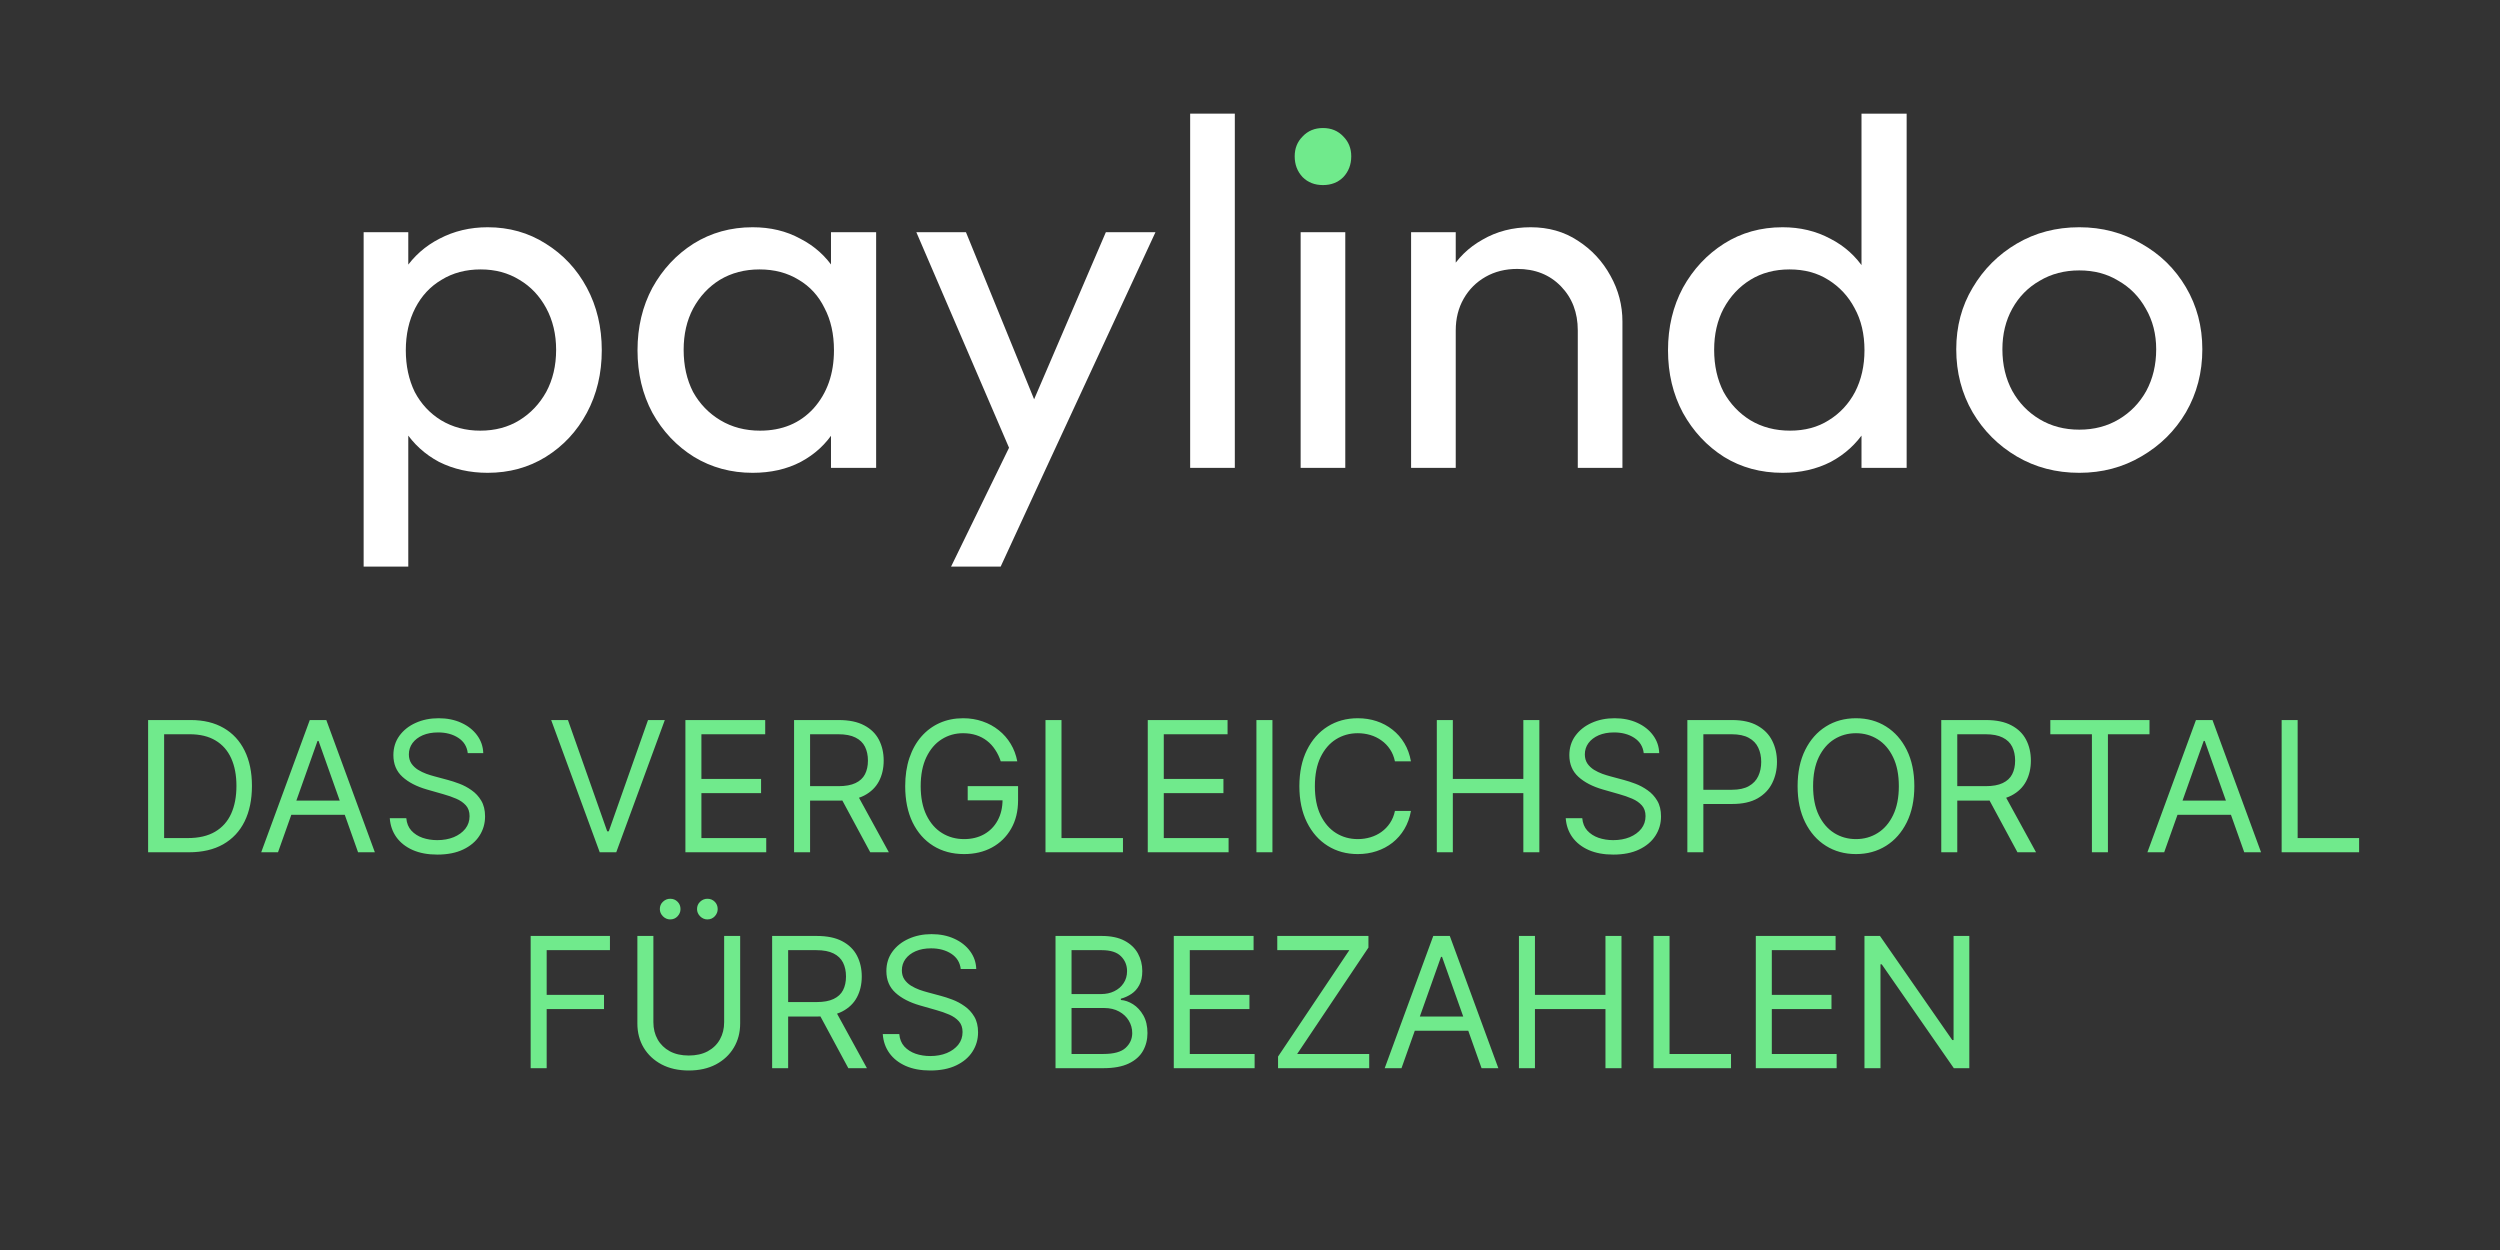 <svg width="220" height="110" viewBox="0 0 220 110" fill="none" xmlns="http://www.w3.org/2000/svg">
<rect x="0" y="0" width="220" height="110" fill="#333333" stroke="none"/>
<g clip-path="url(#clip0_1720_4369)">
<path d="M182.978 41.608C180.94 41.608 179.107 41.128 177.477 40.168C175.847 39.207 174.552 37.912 173.591 36.282C172.631 34.623 172.15 32.775 172.15 30.738C172.15 28.729 172.631 26.925 173.591 25.324C174.552 23.694 175.847 22.399 177.477 21.439C179.107 20.478 180.94 19.998 182.978 19.998C184.986 19.998 186.805 20.478 188.435 21.439C190.094 22.37 191.404 23.651 192.364 25.28C193.324 26.91 193.805 28.729 193.805 30.738C193.805 32.775 193.324 34.623 192.364 36.282C191.404 37.912 190.094 39.207 188.435 40.168C186.805 41.128 184.986 41.608 182.978 41.608ZM182.978 37.81C184.287 37.81 185.451 37.505 186.47 36.893C187.489 36.282 188.289 35.453 188.871 34.405C189.453 33.328 189.745 32.106 189.745 30.738C189.745 29.399 189.439 28.206 188.828 27.158C188.246 26.11 187.445 25.295 186.427 24.713C185.437 24.102 184.287 23.796 182.978 23.796C181.668 23.796 180.504 24.102 179.485 24.713C178.466 25.295 177.666 26.11 177.084 27.158C176.502 28.206 176.211 29.399 176.211 30.738C176.211 32.106 176.502 33.328 177.084 34.405C177.666 35.453 178.466 36.282 179.485 36.893C180.504 37.505 181.668 37.81 182.978 37.81Z" fill="white"/>
<path d="M156.87 41.608C154.949 41.608 153.232 41.143 151.718 40.211C150.205 39.251 148.997 37.956 148.095 36.326C147.222 34.696 146.785 32.862 146.785 30.825C146.785 28.787 147.222 26.954 148.095 25.324C148.997 23.694 150.205 22.399 151.718 21.438C153.232 20.478 154.949 19.998 156.87 19.998C158.413 19.998 159.81 20.332 161.061 21.002C162.313 21.642 163.317 22.544 164.074 23.709C164.86 24.844 165.296 26.168 165.383 27.681V33.925C165.296 35.409 164.874 36.733 164.117 37.897C163.361 39.062 162.356 39.978 161.105 40.648C159.853 41.288 158.442 41.608 156.87 41.608ZM157.525 37.897C158.835 37.897 159.97 37.592 160.93 36.981C161.92 36.369 162.691 35.54 163.244 34.492C163.797 33.415 164.074 32.193 164.074 30.825C164.074 29.399 163.783 28.162 163.201 27.114C162.648 26.066 161.876 25.237 160.887 24.625C159.926 24.014 158.791 23.709 157.481 23.709C156.172 23.709 155.022 24.014 154.032 24.625C153.043 25.237 152.257 26.081 151.675 27.157C151.122 28.205 150.845 29.413 150.845 30.781C150.845 32.178 151.122 33.415 151.675 34.492C152.257 35.54 153.043 36.369 154.032 36.981C155.051 37.592 156.215 37.897 157.525 37.897ZM167.785 41.172H163.812V35.584L164.554 30.519L163.812 25.498V10H167.785V41.172Z" fill="white"/>
<path d="M138.845 41.172V29.079C138.845 27.507 138.35 26.212 137.36 25.193C136.371 24.174 135.09 23.665 133.519 23.665C132.471 23.665 131.539 23.898 130.724 24.364C129.91 24.829 129.269 25.47 128.804 26.285C128.338 27.099 128.105 28.031 128.105 29.079L126.49 28.162C126.49 26.59 126.839 25.193 127.537 23.971C128.236 22.748 129.211 21.788 130.463 21.089C131.714 20.362 133.126 19.998 134.697 19.998C136.269 19.998 137.652 20.391 138.845 21.177C140.067 21.962 141.028 22.996 141.726 24.276C142.425 25.528 142.774 26.867 142.774 28.293V41.172H138.845ZM124.176 41.172V20.434H128.105V41.172H124.176Z" fill="white"/>
<path d="M114.456 41.172V20.434H118.385V41.172H114.456Z" fill="white"/>
<path d="M116.421 16.287C115.693 16.287 115.097 16.054 114.631 15.588C114.165 15.093 113.933 14.482 113.933 13.754C113.933 13.056 114.165 12.474 114.631 12.008C115.097 11.513 115.693 11.266 116.421 11.266C117.149 11.266 117.745 11.513 118.211 12.008C118.677 12.474 118.91 13.056 118.91 13.754C118.91 14.482 118.677 15.093 118.211 15.588C117.745 16.054 117.149 16.287 116.421 16.287Z" fill="#70EA8C"/>
<path d="M104.734 41.172V10H108.664V41.172H104.734Z" fill="white"/>
<path d="M89.631 41.346L80.638 20.434H85.004L91.683 36.806H90.286L97.315 20.434H101.681L91.989 41.346H89.631ZM83.694 49.86L89.806 37.33L91.989 41.346L88.059 49.86H83.694Z" fill="white"/>
<path d="M66.229 41.608C64.337 41.608 62.62 41.143 61.078 40.211C59.535 39.251 58.313 37.956 57.41 36.326C56.537 34.696 56.101 32.862 56.101 30.825C56.101 28.788 56.537 26.954 57.41 25.324C58.313 23.694 59.52 22.399 61.034 21.439C62.577 20.478 64.308 19.998 66.229 19.998C67.801 19.998 69.198 20.332 70.42 21.002C71.672 21.642 72.676 22.544 73.433 23.709C74.189 24.844 74.612 26.168 74.699 27.682V33.925C74.612 35.409 74.189 36.733 73.433 37.898C72.705 39.062 71.716 39.979 70.464 40.648C69.242 41.288 67.83 41.608 66.229 41.608ZM66.884 37.898C68.834 37.898 70.406 37.243 71.599 35.933C72.792 34.594 73.389 32.891 73.389 30.825C73.389 29.399 73.113 28.162 72.56 27.114C72.036 26.037 71.279 25.208 70.289 24.625C69.3 24.014 68.15 23.709 66.84 23.709C65.531 23.709 64.367 24.014 63.348 24.625C62.358 25.237 61.572 26.081 60.99 27.158C60.437 28.206 60.161 29.413 60.161 30.781C60.161 32.178 60.437 33.415 60.99 34.492C61.572 35.54 62.373 36.37 63.391 36.981C64.41 37.592 65.574 37.898 66.884 37.898ZM73.127 41.172V35.584L73.869 30.519L73.127 25.499V20.434H77.1V41.172H73.127Z" fill="white"/>
<path d="M42.914 41.608C41.343 41.608 39.917 41.288 38.636 40.648C37.385 39.979 36.38 39.062 35.624 37.898C34.867 36.733 34.445 35.409 34.358 33.925V27.682C34.445 26.168 34.867 24.844 35.624 23.709C36.409 22.544 37.428 21.642 38.68 21.002C39.96 20.332 41.372 19.998 42.914 19.998C44.806 19.998 46.509 20.478 48.022 21.439C49.565 22.399 50.773 23.694 51.646 25.324C52.519 26.954 52.956 28.788 52.956 30.825C52.956 32.862 52.519 34.696 51.646 36.326C50.773 37.956 49.565 39.251 48.022 40.211C46.509 41.143 44.806 41.608 42.914 41.608ZM32 49.86V20.434H35.929V25.892L35.187 30.912L35.929 35.977V49.86H32ZM42.26 37.898C43.569 37.898 44.719 37.592 45.709 36.981C46.698 36.37 47.484 35.54 48.066 34.492C48.648 33.415 48.939 32.178 48.939 30.781C48.939 29.413 48.648 28.191 48.066 27.114C47.484 26.037 46.698 25.208 45.709 24.625C44.719 24.014 43.584 23.709 42.303 23.709C40.993 23.709 39.844 24.014 38.854 24.625C37.865 25.208 37.093 26.037 36.54 27.114C35.987 28.191 35.711 29.428 35.711 30.825C35.711 32.193 35.973 33.415 36.497 34.492C37.05 35.54 37.821 36.37 38.811 36.981C39.829 37.592 40.979 37.898 42.26 37.898Z" fill="white"/>
<path d="M16.625 75H13.034V63.364H16.784C17.913 63.364 18.879 63.597 19.682 64.062C20.485 64.525 21.1 65.189 21.528 66.057C21.956 66.921 22.171 67.954 22.171 69.159C22.171 70.371 21.954 71.415 21.523 72.29C21.091 73.161 20.462 73.831 19.636 74.301C18.811 74.767 17.807 75 16.625 75ZM14.443 73.75H16.534C17.496 73.75 18.294 73.564 18.926 73.193C19.559 72.822 20.03 72.294 20.341 71.608C20.651 70.922 20.807 70.106 20.807 69.159C20.807 68.22 20.653 67.411 20.347 66.733C20.04 66.051 19.581 65.528 18.972 65.165C18.362 64.797 17.602 64.614 16.693 64.614H14.443V73.75ZM24.465 75H22.987L27.26 63.364H28.715L32.987 75H31.51L28.033 65.204H27.942L24.465 75ZM25.01 70.454H30.965V71.704H25.01V70.454ZM41.163 66.273C41.095 65.697 40.819 65.25 40.334 64.932C39.849 64.614 39.254 64.454 38.55 64.454C38.035 64.454 37.584 64.538 37.197 64.704C36.815 64.871 36.516 65.1 36.3 65.392C36.088 65.684 35.981 66.015 35.981 66.386C35.981 66.697 36.055 66.964 36.203 67.188C36.355 67.407 36.548 67.591 36.783 67.739C37.017 67.883 37.264 68.002 37.521 68.097C37.779 68.188 38.016 68.261 38.231 68.318L39.413 68.636C39.716 68.716 40.053 68.826 40.425 68.966C40.8 69.106 41.158 69.297 41.499 69.54C41.843 69.778 42.127 70.085 42.351 70.46C42.574 70.835 42.686 71.296 42.686 71.841C42.686 72.47 42.521 73.038 42.192 73.546C41.866 74.053 41.389 74.456 40.76 74.756C40.135 75.055 39.376 75.204 38.481 75.204C37.648 75.204 36.927 75.07 36.317 74.801C35.711 74.532 35.233 74.157 34.885 73.676C34.54 73.195 34.345 72.636 34.3 72H35.754C35.792 72.439 35.94 72.803 36.197 73.091C36.459 73.375 36.788 73.587 37.186 73.727C37.588 73.864 38.019 73.932 38.481 73.932C39.019 73.932 39.502 73.845 39.93 73.671C40.358 73.492 40.697 73.246 40.947 72.932C41.197 72.614 41.322 72.242 41.322 71.818C41.322 71.432 41.215 71.117 40.999 70.875C40.783 70.633 40.499 70.436 40.146 70.284C39.794 70.133 39.413 70 39.004 69.886L37.572 69.477C36.663 69.216 35.944 68.843 35.413 68.358C34.883 67.873 34.618 67.239 34.618 66.454C34.618 65.803 34.794 65.235 35.146 64.75C35.502 64.261 35.98 63.883 36.578 63.614C37.18 63.341 37.853 63.205 38.595 63.205C39.345 63.205 40.012 63.339 40.595 63.608C41.178 63.873 41.641 64.237 41.981 64.699C42.326 65.161 42.508 65.686 42.527 66.273H41.163ZM49.98 63.364L53.435 73.159H53.571L57.026 63.364H58.503L54.23 75H52.776L48.503 63.364H49.98ZM60.315 75V63.364H67.338V64.614H61.724V68.546H66.974V69.796H61.724V73.75H67.429V75H60.315ZM69.878 75V63.364H73.81C74.719 63.364 75.465 63.519 76.048 63.83C76.632 64.136 77.063 64.559 77.344 65.097C77.624 65.635 77.764 66.246 77.764 66.932C77.764 67.617 77.624 68.225 77.344 68.756C77.063 69.286 76.633 69.703 76.054 70.006C75.474 70.305 74.734 70.454 73.832 70.454H70.651V69.182H73.787C74.408 69.182 74.908 69.091 75.287 68.909C75.669 68.727 75.946 68.47 76.117 68.136C76.291 67.799 76.378 67.398 76.378 66.932C76.378 66.466 76.291 66.059 76.117 65.71C75.942 65.362 75.664 65.093 75.281 64.903C74.899 64.71 74.393 64.614 73.764 64.614H71.287V75H69.878ZM75.355 69.773L78.219 75H76.582L73.764 69.773H75.355ZM88.067 67C87.942 66.617 87.777 66.275 87.572 65.972C87.372 65.665 87.131 65.403 86.851 65.188C86.574 64.972 86.26 64.807 85.908 64.693C85.555 64.579 85.169 64.523 84.749 64.523C84.059 64.523 83.432 64.701 82.868 65.057C82.303 65.413 81.855 65.938 81.521 66.631C81.188 67.324 81.021 68.174 81.021 69.182C81.021 70.189 81.19 71.04 81.527 71.733C81.864 72.426 82.32 72.951 82.896 73.307C83.472 73.663 84.12 73.841 84.84 73.841C85.506 73.841 86.093 73.699 86.601 73.415C87.112 73.127 87.51 72.722 87.794 72.199C88.082 71.672 88.226 71.053 88.226 70.341L88.658 70.432H85.158V69.182H89.59V70.432C89.59 71.39 89.385 72.224 88.976 72.932C88.57 73.64 88.01 74.189 87.294 74.579C86.582 74.966 85.764 75.159 84.84 75.159C83.809 75.159 82.904 74.917 82.124 74.432C81.347 73.947 80.741 73.258 80.305 72.364C79.874 71.47 79.658 70.409 79.658 69.182C79.658 68.261 79.781 67.434 80.027 66.699C80.277 65.96 80.629 65.331 81.084 64.812C81.538 64.294 82.076 63.896 82.697 63.619C83.319 63.343 84.002 63.205 84.749 63.205C85.362 63.205 85.934 63.297 86.465 63.483C86.999 63.665 87.474 63.924 87.891 64.261C88.311 64.595 88.662 64.994 88.942 65.46C89.222 65.922 89.415 66.436 89.521 67H88.067ZM92.003 75V63.364H93.412V73.75H98.821V75H92.003ZM101.003 75V63.364H108.026V64.614H102.412V68.546H107.662V69.796H102.412V73.75H108.116V75H101.003ZM111.974 63.364V75H110.565V63.364H111.974ZM124.163 67H122.754C122.671 66.595 122.525 66.239 122.317 65.932C122.112 65.625 121.862 65.367 121.567 65.159C121.275 64.947 120.951 64.788 120.595 64.682C120.239 64.576 119.868 64.523 119.482 64.523C118.777 64.523 118.139 64.701 117.567 65.057C116.999 65.413 116.546 65.938 116.209 66.631C115.875 67.324 115.709 68.174 115.709 69.182C115.709 70.189 115.875 71.04 116.209 71.733C116.546 72.426 116.999 72.951 117.567 73.307C118.139 73.663 118.777 73.841 119.482 73.841C119.868 73.841 120.239 73.788 120.595 73.682C120.951 73.576 121.275 73.419 121.567 73.21C121.862 72.998 122.112 72.739 122.317 72.432C122.525 72.121 122.671 71.765 122.754 71.364H124.163C124.057 71.958 123.864 72.49 123.584 72.96C123.304 73.43 122.955 73.829 122.538 74.159C122.122 74.485 121.654 74.733 121.135 74.903C120.62 75.074 120.069 75.159 119.482 75.159C118.489 75.159 117.607 74.917 116.834 74.432C116.061 73.947 115.453 73.258 115.01 72.364C114.567 71.47 114.345 70.409 114.345 69.182C114.345 67.954 114.567 66.894 115.01 66C115.453 65.106 116.061 64.417 116.834 63.932C117.607 63.447 118.489 63.205 119.482 63.205C120.069 63.205 120.62 63.29 121.135 63.46C121.654 63.631 122.122 63.881 122.538 64.21C122.955 64.536 123.304 64.934 123.584 65.403C123.864 65.869 124.057 66.401 124.163 67ZM126.44 75V63.364H127.849V68.546H134.054V63.364H135.463V75H134.054V69.796H127.849V75H126.44ZM144.648 66.273C144.58 65.697 144.303 65.25 143.818 64.932C143.333 64.614 142.739 64.454 142.034 64.454C141.519 64.454 141.068 64.538 140.682 64.704C140.299 64.871 140 65.1 139.784 65.392C139.572 65.684 139.466 66.015 139.466 66.386C139.466 66.697 139.54 66.964 139.688 67.188C139.839 67.407 140.032 67.591 140.267 67.739C140.502 67.883 140.748 68.002 141.006 68.097C141.263 68.188 141.5 68.261 141.716 68.318L142.898 68.636C143.201 68.716 143.538 68.826 143.909 68.966C144.284 69.106 144.642 69.297 144.983 69.54C145.328 69.778 145.612 70.085 145.835 70.46C146.059 70.835 146.17 71.296 146.17 71.841C146.17 72.47 146.006 73.038 145.676 73.546C145.35 74.053 144.873 74.456 144.244 74.756C143.619 75.055 142.86 75.204 141.966 75.204C141.133 75.204 140.411 75.07 139.801 74.801C139.195 74.532 138.718 74.157 138.369 73.676C138.025 73.195 137.83 72.636 137.784 72H139.239C139.277 72.439 139.424 72.803 139.682 73.091C139.943 73.375 140.273 73.587 140.67 73.727C141.072 73.864 141.504 73.932 141.966 73.932C142.504 73.932 142.987 73.845 143.415 73.671C143.843 73.492 144.182 73.246 144.432 72.932C144.682 72.614 144.807 72.242 144.807 71.818C144.807 71.432 144.699 71.117 144.483 70.875C144.267 70.633 143.983 70.436 143.631 70.284C143.278 70.133 142.898 70 142.489 69.886L141.057 69.477C140.148 69.216 139.428 68.843 138.898 68.358C138.367 67.873 138.102 67.239 138.102 66.454C138.102 65.803 138.278 65.235 138.631 64.75C138.987 64.261 139.464 63.883 140.062 63.614C140.665 63.341 141.337 63.205 142.08 63.205C142.83 63.205 143.496 63.339 144.08 63.608C144.663 63.873 145.125 64.237 145.466 64.699C145.811 65.161 145.992 65.686 146.011 66.273H144.648ZM148.487 75V63.364H152.419C153.332 63.364 154.078 63.528 154.658 63.858C155.241 64.184 155.673 64.625 155.953 65.182C156.233 65.739 156.374 66.36 156.374 67.046C156.374 67.731 156.233 68.354 155.953 68.915C155.677 69.475 155.249 69.922 154.669 70.256C154.089 70.585 153.347 70.75 152.442 70.75H149.624V69.5H152.396C153.021 69.5 153.523 69.392 153.902 69.176C154.281 68.96 154.555 68.669 154.726 68.301C154.9 67.93 154.987 67.511 154.987 67.046C154.987 66.579 154.9 66.163 154.726 65.796C154.555 65.428 154.279 65.14 153.896 64.932C153.514 64.72 153.006 64.614 152.374 64.614H149.896V75H148.487ZM168.462 69.182C168.462 70.409 168.24 71.47 167.797 72.364C167.354 73.258 166.746 73.947 165.973 74.432C165.2 74.917 164.318 75.159 163.325 75.159C162.333 75.159 161.45 74.917 160.678 74.432C159.905 73.947 159.297 73.258 158.854 72.364C158.411 71.47 158.189 70.409 158.189 69.182C158.189 67.954 158.411 66.894 158.854 66C159.297 65.106 159.905 64.417 160.678 63.932C161.45 63.447 162.333 63.205 163.325 63.205C164.318 63.205 165.2 63.447 165.973 63.932C166.746 64.417 167.354 65.106 167.797 66C168.24 66.894 168.462 67.954 168.462 69.182ZM167.098 69.182C167.098 68.174 166.929 67.324 166.592 66.631C166.259 65.938 165.806 65.413 165.234 65.057C164.666 64.701 164.03 64.523 163.325 64.523C162.621 64.523 161.982 64.701 161.411 65.057C160.842 65.413 160.39 65.938 160.053 66.631C159.719 67.324 159.553 68.174 159.553 69.182C159.553 70.189 159.719 71.04 160.053 71.733C160.39 72.426 160.842 72.951 161.411 73.307C161.982 73.663 162.621 73.841 163.325 73.841C164.03 73.841 164.666 73.663 165.234 73.307C165.806 72.951 166.259 72.426 166.592 71.733C166.929 71.04 167.098 70.189 167.098 69.182ZM170.831 75V63.364H174.763C175.672 63.364 176.418 63.519 177.001 63.83C177.585 64.136 178.017 64.559 178.297 65.097C178.577 65.635 178.717 66.246 178.717 66.932C178.717 67.617 178.577 68.225 178.297 68.756C178.017 69.286 177.587 69.703 177.007 70.006C176.428 70.305 175.687 70.454 174.786 70.454H171.604V69.182H174.74C175.361 69.182 175.861 69.091 176.24 68.909C176.623 68.727 176.899 68.47 177.07 68.136C177.244 67.799 177.331 67.398 177.331 66.932C177.331 66.466 177.244 66.059 177.07 65.71C176.895 65.362 176.617 65.093 176.234 64.903C175.852 64.71 175.346 64.614 174.717 64.614H172.24V75H170.831ZM176.308 69.773L179.172 75H177.536L174.717 69.773H176.308ZM180.429 64.614V63.364H189.156V64.614H185.497V75H184.088V64.614H180.429ZM190.449 75H188.972L193.244 63.364H194.699L198.972 75H197.494L194.017 65.204H193.926L190.449 75ZM190.994 70.454H196.949V71.704H190.994V70.454ZM200.784 75V63.364H202.193V73.75H207.602V75H200.784ZM46.698 94V82.364H53.675V83.614H48.107V87.546H53.153V88.796H48.107V94H46.698ZM63.725 82.364H65.134V90.068C65.134 90.864 64.947 91.574 64.572 92.199C64.201 92.82 63.676 93.311 62.998 93.671C62.32 94.026 61.524 94.204 60.611 94.204C59.699 94.204 58.903 94.026 58.225 93.671C57.547 93.311 57.021 92.82 56.646 92.199C56.274 91.574 56.089 90.864 56.089 90.068V82.364H57.498V89.954C57.498 90.523 57.623 91.028 57.873 91.472C58.123 91.911 58.479 92.258 58.941 92.511C59.407 92.761 59.964 92.886 60.611 92.886C61.259 92.886 61.816 92.761 62.282 92.511C62.748 92.258 63.104 91.911 63.35 91.472C63.6 91.028 63.725 90.523 63.725 89.954V82.364ZM58.975 80.909C58.736 80.909 58.524 80.818 58.339 80.636C58.157 80.451 58.066 80.239 58.066 80C58.066 79.739 58.157 79.523 58.339 79.352C58.524 79.178 58.736 79.091 58.975 79.091C59.236 79.091 59.452 79.178 59.623 79.352C59.797 79.523 59.884 79.739 59.884 80C59.884 80.239 59.797 80.451 59.623 80.636C59.452 80.818 59.236 80.909 58.975 80.909ZM62.248 80.909C62.009 80.909 61.797 80.818 61.611 80.636C61.43 80.451 61.339 80.239 61.339 80C61.339 79.739 61.43 79.523 61.611 79.352C61.797 79.178 62.009 79.091 62.248 79.091C62.509 79.091 62.725 79.178 62.896 79.352C63.07 79.523 63.157 79.739 63.157 80C63.157 80.239 63.07 80.451 62.896 80.636C62.725 80.818 62.509 80.909 62.248 80.909ZM67.948 94V82.364H71.88C72.789 82.364 73.535 82.519 74.119 82.829C74.702 83.136 75.134 83.559 75.414 84.097C75.694 84.635 75.835 85.246 75.835 85.932C75.835 86.617 75.694 87.225 75.414 87.756C75.134 88.286 74.704 88.703 74.124 89.006C73.545 89.305 72.804 89.454 71.903 89.454H68.721V88.182H71.857C72.478 88.182 72.978 88.091 73.357 87.909C73.74 87.727 74.016 87.47 74.187 87.136C74.361 86.799 74.448 86.398 74.448 85.932C74.448 85.466 74.361 85.059 74.187 84.71C74.013 84.362 73.734 84.093 73.352 83.903C72.969 83.71 72.463 83.614 71.835 83.614H69.357V94H67.948ZM73.425 88.773L76.289 94H74.653L71.835 88.773H73.425ZM84.546 85.273C84.478 84.697 84.201 84.25 83.717 83.932C83.232 83.614 82.637 83.454 81.933 83.454C81.417 83.454 80.967 83.538 80.58 83.704C80.198 83.871 79.898 84.1 79.683 84.392C79.47 84.684 79.364 85.015 79.364 85.386C79.364 85.697 79.438 85.964 79.586 86.188C79.737 86.407 79.931 86.591 80.165 86.739C80.4 86.883 80.647 87.002 80.904 87.097C81.162 87.188 81.398 87.261 81.614 87.318L82.796 87.636C83.099 87.716 83.436 87.826 83.808 87.966C84.183 88.106 84.54 88.297 84.881 88.54C85.226 88.778 85.51 89.085 85.734 89.46C85.957 89.835 86.069 90.296 86.069 90.841C86.069 91.47 85.904 92.038 85.575 92.546C85.249 93.053 84.772 93.456 84.143 93.756C83.518 94.055 82.758 94.204 81.864 94.204C81.031 94.204 80.309 94.07 79.7 93.801C79.094 93.532 78.616 93.157 78.268 92.676C77.923 92.195 77.728 91.636 77.683 91H79.137C79.175 91.439 79.323 91.803 79.58 92.091C79.842 92.375 80.171 92.587 80.569 92.727C80.97 92.864 81.402 92.932 81.864 92.932C82.402 92.932 82.885 92.845 83.313 92.671C83.741 92.492 84.08 92.246 84.33 91.932C84.58 91.614 84.705 91.242 84.705 90.818C84.705 90.432 84.597 90.117 84.381 89.875C84.165 89.633 83.881 89.436 83.529 89.284C83.177 89.133 82.796 89 82.387 88.886L80.955 88.477C80.046 88.216 79.326 87.843 78.796 87.358C78.266 86.873 78.001 86.239 78.001 85.454C78.001 84.803 78.177 84.235 78.529 83.75C78.885 83.261 79.362 82.883 79.961 82.614C80.563 82.341 81.236 82.204 81.978 82.204C82.728 82.204 83.395 82.339 83.978 82.608C84.561 82.873 85.023 83.237 85.364 83.699C85.709 84.161 85.891 84.686 85.91 85.273H84.546ZM92.886 94V82.364H96.954C97.764 82.364 98.433 82.504 98.96 82.784C99.486 83.061 99.878 83.434 100.136 83.903C100.393 84.369 100.522 84.886 100.522 85.454C100.522 85.954 100.433 86.367 100.255 86.693C100.081 87.019 99.85 87.276 99.562 87.466C99.278 87.655 98.969 87.796 98.636 87.886V88C98.992 88.023 99.35 88.148 99.71 88.375C100.069 88.602 100.371 88.928 100.613 89.352C100.855 89.776 100.977 90.296 100.977 90.909C100.977 91.492 100.844 92.017 100.579 92.483C100.314 92.949 99.895 93.318 99.323 93.591C98.751 93.864 98.007 94 97.09 94H92.886ZM94.295 92.75H97.09C98.011 92.75 98.664 92.572 99.05 92.216C99.441 91.856 99.636 91.421 99.636 90.909C99.636 90.515 99.535 90.151 99.335 89.818C99.134 89.481 98.848 89.212 98.477 89.011C98.105 88.807 97.666 88.704 97.158 88.704H94.295V92.75ZM94.295 87.477H96.908C97.333 87.477 97.715 87.394 98.056 87.227C98.401 87.061 98.674 86.826 98.874 86.523C99.079 86.22 99.181 85.864 99.181 85.454C99.181 84.943 99.003 84.51 98.647 84.153C98.291 83.794 97.727 83.614 96.954 83.614H94.295V87.477ZM103.292 94V82.364H110.315V83.614H104.701V87.546H109.951V88.796H104.701V92.75H110.406V94H103.292ZM112.468 94V92.977L118.741 83.614H112.4V82.364H120.423V83.386L114.15 92.75H120.491V94H112.468ZM123.332 94H121.854L126.127 82.364H127.582L131.854 94H130.377L126.9 84.204H126.809L123.332 94ZM123.877 89.454H129.832V90.704H123.877V89.454ZM133.667 94V82.364H135.076V87.546H141.281V82.364H142.69V94H141.281V88.796H135.076V94H133.667ZM145.511 94V82.364H146.92V92.75H152.329V94H145.511ZM154.511 94V82.364H161.533V83.614H155.92V87.546H161.17V88.796H155.92V92.75H161.624V94H154.511ZM173.3 82.364V94H171.937L165.596 84.864H165.482V94H164.073V82.364H165.437L171.8 91.523H171.914V82.364H173.3Z" fill="#70EA8C"/>
</g>
<defs>
<clipPath id="clip0_1720_4369">
<rect width="220" height="110" fill="white"/>
</clipPath>
</defs>
</svg>

